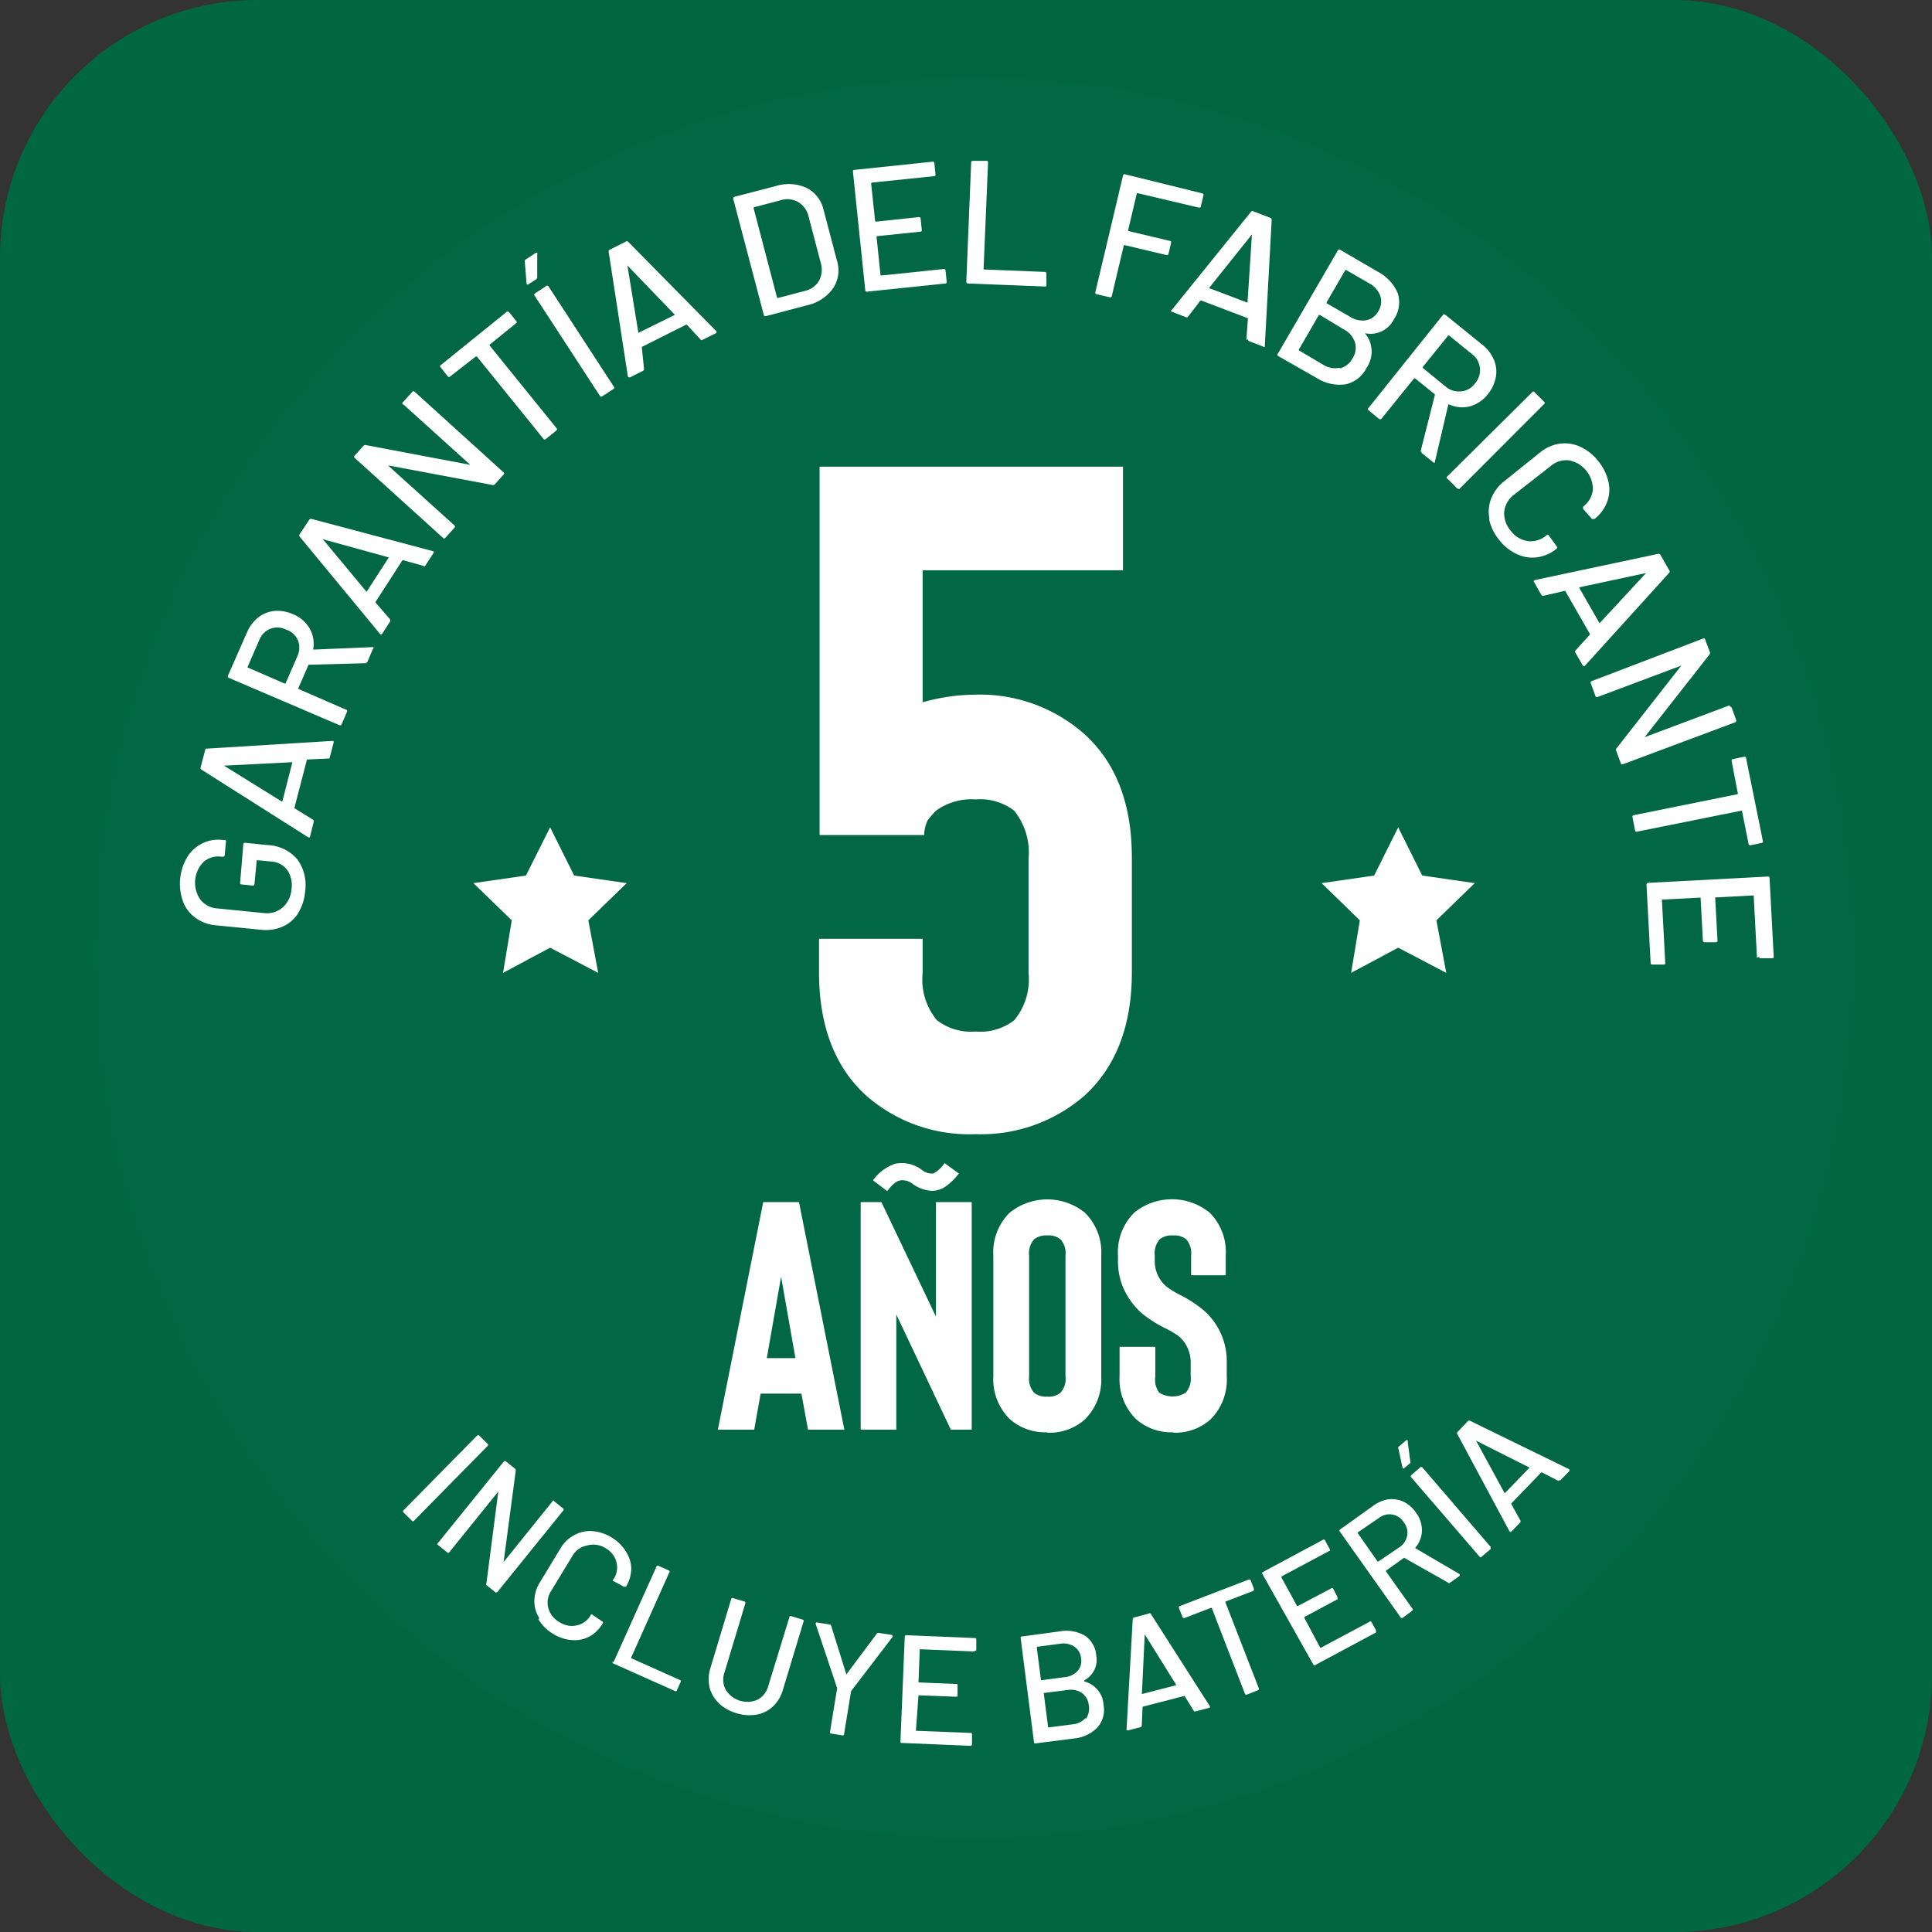 <svg xmlns="http://www.w3.org/2000/svg" viewBox="0 0 135 135"><rect x="0" y="0" width="135" height="135" fill="#333333" stroke="none"/><defs><style>.cls-1{fill:#006743;}.cls-2{fill:#016745;}.cls-3{fill:#fff;}</style></defs><g id="Calque_2" data-name="Calque 2"><g id="Calque_1-2" data-name="Calque 1"><rect id="Rectangle_4291" data-name="Rectangle 4291" class="cls-1" width="135" height="135" rx="18"/><g id="Calque_1-2-2" data-name="Calque 1-2"><circle class="cls-2" cx="68.07" cy="66.94" r="61.52"/><path class="cls-3" d="M64.87,57.23a2.38,2.38,0,0,0-.29,1.12H57.27V32.61h21.2v7.24h-14v9.22a13.88,13.88,0,0,1,3.69-.53,11,11,0,0,1,7.63,2.77q3.3,3,3.3,8.62v8q0,5.59-3.3,8.62a11,11,0,0,1-7.63,2.7,10.91,10.91,0,0,1-7.64-2.7q-3.29-3-3.29-8.62V65.6h7.24V68a4.42,4.42,0,0,0,1,3.29,3.92,3.92,0,0,0,2.7.79,3.87,3.87,0,0,0,2.7-.79,4.44,4.44,0,0,0,1-3.29v-8a4.66,4.66,0,0,0-1-3.35,3.89,3.89,0,0,0-2.7-.79,4.23,4.23,0,0,0-2.77.79,6.3,6.3,0,0,0-.56.65Z"/><path class="cls-3" d="M56.46,99.9,56,97.38H53.15L52.7,99.9H50.16L53.33,84h2.5L59,99.9Zm-2.88-5h2l-1-5.69-1,5.69Z"/><path class="cls-3" d="M67.9,84V99.9H66.44l-3.81-8.05V99.9H60.14V84h1.45l3.81,8V84Zm-5-1.52a1.16,1.16,0,0,1,.88.25,2.45,2.45,0,0,0,1.37.48,1.67,1.67,0,0,0,1-.36A4.22,4.22,0,0,0,67,82l-1-.73a2,2,0,0,1-.79.73,1.11,1.11,0,0,1-.79-.25,2.32,2.32,0,0,0-1.84-.44A3.11,3.11,0,0,0,61,82.48l1,.75c.32-.44.61-.69.86-.73Z"/><path class="cls-3" d="M73.18,100.08a3.71,3.71,0,0,1-2.63-.93,3.92,3.92,0,0,1-1.14-3V87.74a3.89,3.89,0,0,1,1.14-3,4.18,4.18,0,0,1,5.26,0,3.89,3.89,0,0,1,1.14,3v8.44a3.92,3.92,0,0,1-1.14,3,3.69,3.69,0,0,1-2.63.93Zm0-13.75a1.31,1.31,0,0,0-.93.28,1.48,1.48,0,0,0-.34,1.13v8.44a1.5,1.5,0,0,0,.34,1.13,1.31,1.31,0,0,0,.93.28,1.26,1.26,0,0,0,.93-.28,1.44,1.44,0,0,0,.34-1.13V87.74a1.44,1.44,0,0,0-.34-1.13A1.25,1.25,0,0,0,73.18,86.33Z"/><path class="cls-3" d="M82,100.08a3.69,3.69,0,0,1-2.63-.93,3.92,3.92,0,0,1-1.14-3V94.11h2.5v2.07A1.5,1.5,0,0,0,81,97.31a1.74,1.74,0,0,0,1.86,0,1.48,1.48,0,0,0,.34-1.13v-1a2.4,2.4,0,0,0-.84-1.82,7.28,7.28,0,0,0-1-.58,8.68,8.68,0,0,1-1.56-1,5.09,5.09,0,0,1-1.25-1.66,4.62,4.62,0,0,1-.43-2v-.39a3.89,3.89,0,0,1,1.14-3,4.18,4.18,0,0,1,5.26,0,3.89,3.89,0,0,1,1.13,3v1.38H83.23V87.74a1.48,1.48,0,0,0-.34-1.14,1.29,1.29,0,0,0-.93-.27,1.32,1.32,0,0,0-.93.27,1.52,1.52,0,0,0-.34,1.14v.39a2.33,2.33,0,0,0,.84,1.79,6.84,6.84,0,0,0,.88.54,8.69,8.69,0,0,1,1.64,1.05,4.71,4.71,0,0,1,1.67,3.67v1a3.92,3.92,0,0,1-1.13,3,3.71,3.71,0,0,1-2.63.93Z"/><path class="cls-3" d="M20.85,63.79a2.44,2.44,0,0,1-1.09.95,2.92,2.92,0,0,1-1.51.23l-3.14-.31a2.84,2.84,0,0,1-1.44-.52A2.46,2.46,0,0,1,12.79,63a3.66,3.66,0,0,1,.3-3.12,2.59,2.59,0,0,1,1.05-.95,2.56,2.56,0,0,1,1.4-.24l.14,0a.1.1,0,0,1,.11.13l-.09.93a.11.11,0,0,1-.14.11h-.11a1.55,1.55,0,0,0-1.24.38A2.07,2.07,0,0,0,14,62.86a1.67,1.67,0,0,0,1.22.62l3.21.32a1.67,1.67,0,0,0,1.32-.39,1.89,1.89,0,0,0,.62-1.3,1.87,1.87,0,0,0-.3-1.32,1.5,1.5,0,0,0-1.11-.59L18,60.11s0,0-.06,0l-.16,1.66c0,.08-.05.12-.13.11l-.76-.08a.1.1,0,0,1-.11-.13L17,59c0-.08.05-.11.13-.11l1.56.16a2.87,2.87,0,0,1,2.09,1,3.08,3.08,0,0,1,.54,2.25,3.51,3.51,0,0,1-.5,1.53Z"/><path class="cls-3" d="M23,53l-1.5.07a0,0,0,0,0-.05,0l-.87,3.35a.07.07,0,0,0,0,.06l1.28.79a.13.13,0,0,1,.06.16l-.25,1c0,.09-.07.11-.16.06l-7.43-4.71a.13.13,0,0,1-.06-.16l.31-1.19a.12.12,0,0,1,.13-.12l8.79-.54h0c.06,0,.07.06.06.13l-.26,1A.14.14,0,0,1,23,53Zm-3.27,3,0,0,.7-2.74a0,0,0,0,0,0,0s0,0,0,0l-4.78.24a0,0,0,0,0,0,0s0,0,0,0l4.06,2.52s0,0,0,0Z"/><path class="cls-3" d="M25.62,46.34l-4.06.11a.05.05,0,0,0,0,0l-.71,1.63a0,0,0,0,0,0,.06l3.33,1.45c.08,0,.1.08.06.16l-.37.86c0,.07-.08.09-.16.06L16,47.37a.11.11,0,0,1-.07-.16l1.32-3a2.67,2.67,0,0,1,.8-1.07,2.18,2.18,0,0,1,1.13-.45,2.64,2.64,0,0,1,1.3.23,2.38,2.38,0,0,1,1.16,1,2.16,2.16,0,0,1,.24,1.47s0,0,.05,0L26,45.22a.07.07,0,0,1,.06,0c.06,0,.07.06,0,.12l-.38.89a.14.14,0,0,1-.14.09Zm-8.27.32,2.53,1.1s.05,0,.07,0l.82-1.88a1.44,1.44,0,0,0,.06-1.11A1.34,1.34,0,0,0,20,44a1.38,1.38,0,0,0-1.12-.06,1.41,1.41,0,0,0-.77.8l-.82,1.89S17.32,46.65,17.35,46.66Z"/><path class="cls-3" d="M29.63,39.55l-1.45-.4s0,0-.06,0l-1.87,2.9a.06.06,0,0,0,0,.06l1,1.16a.14.14,0,0,1,0,.17l-.54.84c-.05.08-.11.08-.17,0L20.94,37.5a.14.14,0,0,1,0-.17l.66-1a.16.16,0,0,1,.17-.07l8.51,2.26,0,0c.05,0,.05.08,0,.14l-.55.85a.15.15,0,0,1-.16.07Zm-4,1.78,0,0,1.54-2.38a0,0,0,0,0,0,0s0,0,0,0l-4.61-1.27s0,0,0,0a0,0,0,0,0,0,0l3.06,3.68s0,0,0,0Z"/><path class="cls-3" d="M28.18,28.08l.63-.7a.11.11,0,0,1,.17,0L35.18,33a.1.1,0,0,1,0,.17l-.6.67a.18.18,0,0,1-.16.05l-7.25-1.36a0,0,0,0,0-.05,0,.06.06,0,0,0,0,0l4.63,4.18a.11.11,0,0,1,0,.17l-.63.7a.1.1,0,0,1-.17,0L24.79,32c-.06-.06-.07-.11,0-.17l.61-.68a.18.18,0,0,1,.16-.05l7.24,1.37a0,0,0,0,0,.05,0,.06.06,0,0,0,0,0l-4.63-4.18A.11.11,0,0,1,28.18,28.08Z"/><path class="cls-3" d="M35.57,21.81l.49.61a.1.1,0,0,1,0,.17l-1.84,1.49s0,0,0,.07l4.66,5.76a.11.11,0,0,1,0,.17l-.73.59a.11.11,0,0,1-.17,0l-4.66-5.76s0,0-.07,0L31.46,26.3a.11.11,0,0,1-.17,0l-.49-.62a.1.1,0,0,1,0-.17l4.58-3.7a.1.1,0,0,1,.17,0Z"/><path class="cls-3" d="M36.84,19.87s-.05,0-.05-.09l-.12-1.51a.15.15,0,0,1,.08-.15l.69-.45a.1.1,0,0,1,.1,0,.11.11,0,0,1,0,.1v1.59a.18.18,0,0,1-.07.15l-.55.36a.15.15,0,0,1-.11,0Zm5.09,7.81-4.56-7a.11.11,0,0,1,0-.17l.78-.51a.11.11,0,0,1,.17,0l4.56,7a.11.11,0,0,1,0,.17l-.78.51A.11.11,0,0,1,41.93,27.68Z"/><path class="cls-3" d="M49,23.78l-1-1.09a0,0,0,0,0-.06,0l-3.09,1.55a0,0,0,0,0,0,.05L45,25.77a.13.13,0,0,1-.09.15l-.89.45c-.08,0-.13,0-.15-.08l-1.34-8.7a.13.13,0,0,1,.09-.15l1.1-.55a.12.12,0,0,1,.17,0l6.18,6.27,0,0c0,.05,0,.09-.06.13l-.91.45a.14.14,0,0,1-.17,0Zm-4.38-.53a0,0,0,0,0,0,0L47.16,22a0,0,0,0,0,0,0s0,0,0,0l-3.32-3.45a0,0,0,0,0,0,0,.05.05,0,0,0,0,0l.77,4.72s0,0,0,0Z"/><path class="cls-3" d="M53.37,22l-2.13-8.09a.12.12,0,0,1,.09-.16L54.21,13a3,3,0,0,1,2.15.13,2.28,2.28,0,0,1,1.19,1.54l.94,3.57a2.25,2.25,0,0,1-.29,1.92,3,3,0,0,1-1.8,1.17l-2.88.76a.11.11,0,0,1-.15-.09Zm1-1.18,1.86-.49a1.52,1.52,0,0,0,1-.71,1.65,1.65,0,0,0,.12-1.25l-.85-3.24a1.56,1.56,0,0,0-.71-1A1.53,1.53,0,0,0,54.52,14l-1.86.49a0,0,0,0,0,0,.06l1.64,6.26a.05.05,0,0,0,.06,0Z"/><path class="cls-3" d="M65.26,12.31l-4.34.45a0,0,0,0,0-.05.05l.28,2.63a0,0,0,0,0,.05.05l3-.32c.08,0,.12,0,.13.11l.08.77c0,.09,0,.13-.11.14l-3,.31s-.05,0-.05.05l.28,2.7s0,0,.06,0l4.34-.45a.11.11,0,0,1,.14.11l.08.77a.1.1,0,0,1-.11.13l-5.45.57c-.08,0-.12,0-.13-.11L59.6,12c0-.08,0-.12.11-.13l5.44-.57a.11.11,0,0,1,.14.11l.08.77c0,.08,0,.12-.11.13Z"/><path class="cls-3" d="M67.52,19.72l.34-8.36a.11.11,0,0,1,.12-.12l.94,0c.08,0,.12,0,.12.13l-.31,7.41a0,0,0,0,0,0,.05L73,19c.08,0,.12.05.12.13l0,.77c0,.09,0,.13-.13.12l-5.34-.21c-.09,0-.13-.05-.12-.13Z"/><path class="cls-3" d="M83.74,14.5l-4.24-1s-.06,0-.06,0l-.61,2.58s0,.05,0,.06l2.9.69c.08,0,.12.07.1.14l-.18.76a.11.11,0,0,1-.15.09l-2.91-.69s0,0-.06,0l-.84,3.55a.11.11,0,0,1-.15.09l-.91-.21a.11.11,0,0,1-.09-.15l1.93-8.14a.11.11,0,0,1,.15-.09L84,13.51a.11.11,0,0,1,.09.15l-.18.75c0,.08-.06.11-.14.09Z"/><path class="cls-3" d="M87.09,23.75l.11-1.51a.05.05,0,0,0,0,0L83.94,21a0,0,0,0,0-.06,0L83,22.15a.15.15,0,0,1-.17,0l-.93-.36c-.09,0-.1-.09,0-.16l5.53-6.85a.15.15,0,0,1,.18,0l1.15.44a.16.16,0,0,1,.1.15l-.48,8.79v.05c0,.06-.06.07-.13,0l-.94-.36a.13.13,0,0,1-.1-.14Zm-2.56-3.6s0,0,0,0l2.64,1a0,0,0,0,0,0,0,.05.05,0,0,0,0,0l.31-4.77a.05.05,0,0,0,0,0h0l-3,3.75s0,0,0,0Z"/><path class="cls-3" d="M95.38,23.29a2,2,0,0,1,.1,2.43A2.14,2.14,0,0,1,94,26.86a3,3,0,0,1-2-.45L89.3,24.87a.11.11,0,0,1,0-.17l4.2-7.23a.11.11,0,0,1,.17,0l2.56,1.49a3.09,3.09,0,0,1,1.43,1.5,2.08,2.08,0,0,1-.25,1.83,1.82,1.82,0,0,1-2,1s-.06,0,0,.06Zm-1.75,2.45a1.37,1.37,0,0,0,.88-.7,1.35,1.35,0,0,0,.17-1.12,1.61,1.61,0,0,0-.79-.91l-1.66-1s0,0-.07,0l-1.4,2.41s0,.05,0,.06l1.69,1a1.57,1.57,0,0,0,1.16.22ZM94,18.88,92.7,21.12s0,.06,0,.07l1.61.93a1.64,1.64,0,0,0,1.15.26,1.25,1.25,0,0,0,.85-.63,1.29,1.29,0,0,0,.14-1.07,1.64,1.64,0,0,0-.79-.89l-1.61-.93a0,0,0,0,0-.06,0Z"/><path class="cls-3" d="M99.26,31.56l1-3.95a0,0,0,0,0,0-.06l-1.38-1.11s0,0-.07,0l-2.28,2.82a.12.12,0,0,1-.18,0l-.72-.59a.1.1,0,0,1,0-.17L100.83,22a.11.11,0,0,1,.17,0l2.58,2.09a2.67,2.67,0,0,1,.81,1.05,2.13,2.13,0,0,1,.13,1.22,2.65,2.65,0,0,1-.56,1.19,2.4,2.4,0,0,1-1.27.85,2.2,2.2,0,0,1-1.48-.16s0,0,0,0l-.94,4a.09.09,0,0,1,0,.06.09.09,0,0,1-.13,0l-.75-.61a.13.13,0,0,1-.06-.15Zm1.89-8.06-1.73,2.14s0,.05,0,.07L101,27a1.42,1.42,0,0,0,1.06.35,1.33,1.33,0,0,0,1-.55,1.37,1.37,0,0,0,.35-1.06,1.35,1.35,0,0,0-.56-1l-1.6-1.3a0,0,0,0,0-.07,0Z"/><path class="cls-3" d="M101.12,33.3l5.94-5.89a.1.1,0,0,1,.17,0l.66.66a.1.1,0,0,1,0,.17L102,34.14c0,.06-.11,0-.17,0l-.66-.67C101.06,33.41,101.07,33.36,101.12,33.3Z"/><path class="cls-3" d="M104.08,36.27a2.52,2.52,0,0,1,.12-1.44,2.86,2.86,0,0,1,.93-1.22l2.49-2A2.79,2.79,0,0,1,109,31a2.65,2.65,0,0,1,1.43.22,3.44,3.44,0,0,1,1.25,1,3.53,3.53,0,0,1,.71,1.44,2.41,2.41,0,0,1-.09,1.41,2.71,2.71,0,0,1-.88,1.19h0a.13.13,0,0,1-.1,0,.14.14,0,0,1-.08,0l-.62-.7c0-.06,0-.12,0-.16l0,0a1.67,1.67,0,0,0,.68-1.17,2.05,2.05,0,0,0-1.65-2.06,1.67,1.67,0,0,0-1.3.4l-2.56,2a1.71,1.71,0,0,0-.68,1.18,1.83,1.83,0,0,0,.45,1.33,1.81,1.81,0,0,0,1.2.73,1.7,1.7,0,0,0,1.3-.4l0,0a.1.1,0,0,1,.16,0l.55.76a.11.11,0,0,1,0,.17,2.71,2.71,0,0,1-1.36.6,2.48,2.48,0,0,1-1.41-.22,3.34,3.34,0,0,1-1.25-1,3.42,3.42,0,0,1-.7-1.45Z"/><path class="cls-3" d="M110.09,45.45l1-1.1s0,0,0-.06l-1.72-3a.05.05,0,0,0-.05,0l-1.47.34a.15.15,0,0,1-.16-.08l-.49-.87q-.08-.1.06-.15l8.61-1.83a.15.15,0,0,1,.16.08l.61,1.07a.14.14,0,0,1,0,.17l-5.92,6.53,0,0s-.1,0-.13-.06l-.5-.87a.14.14,0,0,1,0-.18Zm.27-4.41a.07.07,0,0,0,0,.05l1.41,2.46s0,0,0,0,0,0,0,0l3.25-3.51a.09.09,0,0,0,0,0l0,0-4.67,1,0,0Z"/><path class="cls-3" d="M121,49.44l.32.88c0,.07,0,.12-.07.15l-7.84,2.93a.12.12,0,0,1-.16-.08l-.31-.84a.18.18,0,0,1,0-.17l4.54-5.8s0,0,0,0,0,0,0,0l-5.84,2.19a.11.11,0,0,1-.16-.07l-.32-.88a.11.11,0,0,1,.07-.16L119,44.62a.1.1,0,0,1,.15.07l.32.85a.18.18,0,0,1,0,.17l-4.55,5.8a0,0,0,0,0,0,0s0,0,0,0l5.84-2.19a.11.11,0,0,1,.16.07Z"/><path class="cls-3" d="M123.1,58.9l-.77.16a.12.12,0,0,1-.15-.1l-.46-2.31s0,0-.06,0l-7.26,1.46a.11.11,0,0,1-.15-.09l-.18-.92c0-.08,0-.13.1-.14l7.26-1.47a0,0,0,0,0,0-.06L121,53.18c0-.08,0-.12.1-.14l.77-.16c.08,0,.13,0,.14.1l1.17,5.78a.1.1,0,0,1-.1.14Z"/><path class="cls-3" d="M122.77,66.93l-.23-4.36s0,0-.05,0l-2.64.14a0,0,0,0,0,0,0l.16,3c0,.08,0,.12-.12.13l-.77,0a.12.12,0,0,1-.13-.12l-.16-3s0,0,0,0l-2.7.14s0,0,0,.05l.23,4.36c0,.09,0,.13-.12.13l-.77,0c-.08,0-.12,0-.13-.11l-.29-5.47a.12.12,0,0,1,.12-.13l8.35-.44c.08,0,.13,0,.13.12l.29,5.46c0,.08,0,.13-.12.13l-.77,0c-.08,0-.12,0-.13-.11Z"/><path class="cls-3" d="M28.2,105.53l5.13-5.21a.1.1,0,0,1,.16,0l.58.57a.09.09,0,0,1,0,.15l-5.14,5.22a.09.09,0,0,1-.15,0l-.58-.57a.1.1,0,0,1,0-.16Z"/><path class="cls-3" d="M38.71,104.89l.64.52a.09.09,0,0,1,0,.15l-4.6,5.69s-.1.06-.15,0l-.61-.49a.14.14,0,0,1,0-.14l.83-6.4s0,0,0,0,0,0,0,0l-3.43,4.25a.09.09,0,0,1-.15,0l-.63-.51c-.06,0-.07-.1,0-.15l4.6-5.69a.1.1,0,0,1,.15,0l.62.5a.17.17,0,0,1,.06.14l-.85,6.39s0,0,0,0,0,0,0,0l3.42-4.25c0-.06.09-.06.15,0Z"/><path class="cls-3" d="M37.68,113.06a2.16,2.16,0,0,1-.34-1.23,2.54,2.54,0,0,1,.39-1.27l1.45-2.39a2.42,2.42,0,0,1,1-.93,2.24,2.24,0,0,1,1.23-.25,3,3,0,0,1,1.34.45,2.92,2.92,0,0,1,1,1,2.24,2.24,0,0,1,.36,1.19,2.44,2.44,0,0,1-.37,1.24h0s0,0-.07,0a.08.08,0,0,1-.08,0l-.72-.39c-.06,0-.08-.08,0-.13v0a1.47,1.47,0,0,0,.21-1.17,1.56,1.56,0,0,0-.77-1A1.57,1.57,0,0,0,41,108a1.47,1.47,0,0,0-1,.72l-1.49,2.45a1.46,1.46,0,0,0-.2,1.17,1.59,1.59,0,0,0,.77,1,1.57,1.57,0,0,0,1.2.24,1.46,1.46,0,0,0,1-.73h0c0-.06.08-.07.14,0l.68.46a.1.1,0,0,1,0,.15,2.36,2.36,0,0,1-.93.9,2.2,2.2,0,0,1-1.22.24,2.89,2.89,0,0,1-1.33-.45,3,3,0,0,1-1-1Z"/><path class="cls-3" d="M42.87,116.15l3-6.68c0-.07.08-.09.14-.06l.75.34a.09.09,0,0,1,0,.14l-2.65,5.92a0,0,0,0,0,0,.06l3.39,1.52c.07,0,.08.07.06.14l-.28.62a.09.09,0,0,1-.14,0l-4.28-1.91a.1.1,0,0,1-.05-.14Z"/><path class="cls-3" d="M50.22,119a2.28,2.28,0,0,1-.64-1.1,2.57,2.57,0,0,1,.06-1.34l1.45-4.82a.09.09,0,0,1,.13-.07l.78.23a.1.1,0,0,1,.08.14l-1.46,4.84a1.48,1.48,0,0,0,.1,1.21,1.78,1.78,0,0,0,2.23.67,1.55,1.55,0,0,0,.75-1L55.16,113a.09.09,0,0,1,.13-.07l.79.24a.09.09,0,0,1,.07.13L54.7,118.1a2.58,2.58,0,0,1-.69,1.14,2.21,2.21,0,0,1-1.14.57,3,3,0,0,1-1.41-.1,3.05,3.05,0,0,1-1.24-.7Z"/><path class="cls-3" d="M58,121l.49-3s0,0,0-.06L57,113.49a.06.06,0,0,1,0-.06.07.07,0,0,1,.09-.06l.87.14a.13.13,0,0,1,.12.1L59.14,117l0,0s0,0,0,0l2.13-2.85a.14.14,0,0,1,.14-.05l.88.14a.16.16,0,0,1,.08.05.1.1,0,0,1,0,.09l-2.9,3.79a.08.08,0,0,0,0,0l-.49,3a.09.09,0,0,1-.12.09l-.81-.13A.11.11,0,0,1,58,121Z"/><path class="cls-3" d="M68.09,115.4l-3.82-.16s0,0,0,0l-.09,2.32s0,0,0,0l2.63.11c.07,0,.1,0,.1.11l0,.68c0,.07,0,.1-.11.1l-2.62-.1s0,0,0,0L64,120.94s0,0,0,0l3.82.15c.07,0,.1,0,.1.12l0,.67a.1.1,0,0,1-.11.11l-4.79-.2c-.07,0-.1,0-.1-.11l.3-7.31a.1.1,0,0,1,.11-.11l4.78.2a.1.1,0,0,1,.11.11l0,.68c0,.07,0,.1-.11.1Z"/><path class="cls-3" d="M75.75,117.49a1.78,1.78,0,0,1,1.36,1.64,1.84,1.84,0,0,1-.45,1.6,2.65,2.65,0,0,1-1.63.75l-2.66.34a.09.09,0,0,1-.12-.09l-.93-7.26a.09.09,0,0,1,.09-.12L74,114a2.66,2.66,0,0,1,1.79.28,1.82,1.82,0,0,1,.81,1.4,1.61,1.61,0,0,1-.83,1.73s0,0,0,.06Zm-3.3-2.33.29,2.25a0,0,0,0,0,0,0l1.61-.21a1.46,1.46,0,0,0,.94-.43,1.07,1.07,0,0,0,.25-.89,1.1,1.1,0,0,0-.47-.82,1.39,1.39,0,0,0-1-.2l-1.61.21s0,0,0,0Zm3.39,5a1.27,1.27,0,0,0,.24-1,1.19,1.19,0,0,0-.48-.86,1.38,1.38,0,0,0-1-.21l-1.67.21s0,0,0,0l.31,2.41a0,0,0,0,0,0,0l1.7-.22a1.38,1.38,0,0,0,.93-.46Z"/><path class="cls-3" d="M83.46,119.62l-.69-1.12a0,0,0,0,0,0,0l-2.93.76s0,0,0,0l-.06,1.32a.12.12,0,0,1-.1.11l-.85.22c-.08,0-.11,0-.11-.09l.43-7.69a.13.13,0,0,1,.11-.11l1-.27a.11.11,0,0,1,.14,0l4.15,6.49,0,0c0,.05,0,.08-.07.1l-.86.22a.11.11,0,0,1-.14,0Zm-3.66-1.25h0l2.4-.62,0,0s0,0,0,0l-2.21-3.55h0s0,0,0,0l-.2,4.18s0,0,0,0Z"/><path class="cls-3" d="M87.38,110.39l.24.64c0,.07,0,.11-.06.14l-1.93.74a0,0,0,0,0,0,.06l2.33,6a.1.1,0,0,1-.07.14l-.76.3a.1.1,0,0,1-.14-.06l-2.32-6a0,0,0,0,0-.06,0l-1.84.71c-.07,0-.11,0-.14-.06l-.25-.64a.1.1,0,0,1,.07-.14l4.81-1.85c.06,0,.11,0,.14.06Z"/><path class="cls-3" d="M92.91,108.36l-3.37,1.8s0,0,0,.06l1.09,2s0,0,.06,0L93,111a.1.1,0,0,1,.15,0l.31.6c0,.07,0,.11,0,.15l-2.32,1.24s0,0,0,.06l1.11,2.08s0,0,.06,0l3.37-1.8a.1.1,0,0,1,.15,0l.32.59c0,.07,0,.12,0,.15l-4.22,2.26a.1.1,0,0,1-.15,0L88.22,110a.09.09,0,0,1,0-.14l4.23-2.27a.1.1,0,0,1,.14.05l.32.6a.09.09,0,0,1,0,.14Z"/><path class="cls-3" d="M101.21,110.6l-3.1-1.75h0l-1.26.9s0,0,0,.06l1.84,2.59a.1.1,0,0,1,0,.15l-.66.48a.1.1,0,0,1-.15,0l-4.25-6a.1.1,0,0,1,0-.15l2.35-1.68a2.35,2.35,0,0,1,1.09-.44,2,2,0,0,1,1,.17,2.31,2.31,0,0,1,.87.76,2.08,2.08,0,0,1,.42,1.27,1.93,1.93,0,0,1-.48,1.21s0,0,0,0L102,110l0,0s0,.07,0,.11l-.69.49a.12.12,0,0,1-.14,0Zm-6.35-3.49,1.4,2s0,0,.06,0l1.47-1a1.25,1.25,0,0,0,.54-.81,1.18,1.18,0,0,0-.24-.93,1.18,1.18,0,0,0-1.75-.29l-1.47,1a0,0,0,0,0,0,.06Z"/><path class="cls-3" d="M98.06,102.61a.09.09,0,0,1-.06-.07l-.28-1.3a.13.13,0,0,1,0-.14l.55-.47s.06,0,.09,0a.08.08,0,0,1,0,.08l.18,1.37a.16.16,0,0,1,0,.15l-.43.37a.09.09,0,0,1-.09,0Zm5.33,6.17-4.78-5.55a.1.1,0,0,1,0-.15l.62-.54a.11.11,0,0,1,.16,0l4.77,5.55s0,.1,0,.15l-.62.53A.09.09,0,0,1,103.39,108.78Z"/><path class="cls-3" d="M108.92,103.49l-1.17-.6a.07.07,0,0,0-.06,0l-2.1,2.18a0,0,0,0,0,0,0l.64,1.16a.14.14,0,0,1,0,.15l-.61.63c0,.05-.1.05-.14,0l-3.64-6.79a.11.11,0,0,1,0-.15l.74-.78a.16.16,0,0,1,.16,0l6.92,3.38,0,0s0,.07,0,.12l-.61.63a.13.13,0,0,1-.15,0Zm-3.76.84h0l1.72-1.78a.08.08,0,0,0,0,0,0,0,0,0,0,0,0l-3.74-1.88h0a0,0,0,0,0,0,0l2,3.67s0,0,0,0Z"/><polygon class="cls-3" points="101.06 67.98 97.7 66.22 94.41 67.98 95.02 64.31 92.35 61.71 96.02 61.18 97.7 57.81 99.38 61.18 103.05 61.71 100.37 64.31 101.06 67.98"/><polygon class="cls-3" points="41.8 67.98 38.44 66.22 35.15 67.98 35.76 64.31 33.08 61.71 36.75 61.18 38.44 57.81 40.12 61.18 43.79 61.71 41.11 64.31 41.8 67.98"/></g></g></g></svg>
